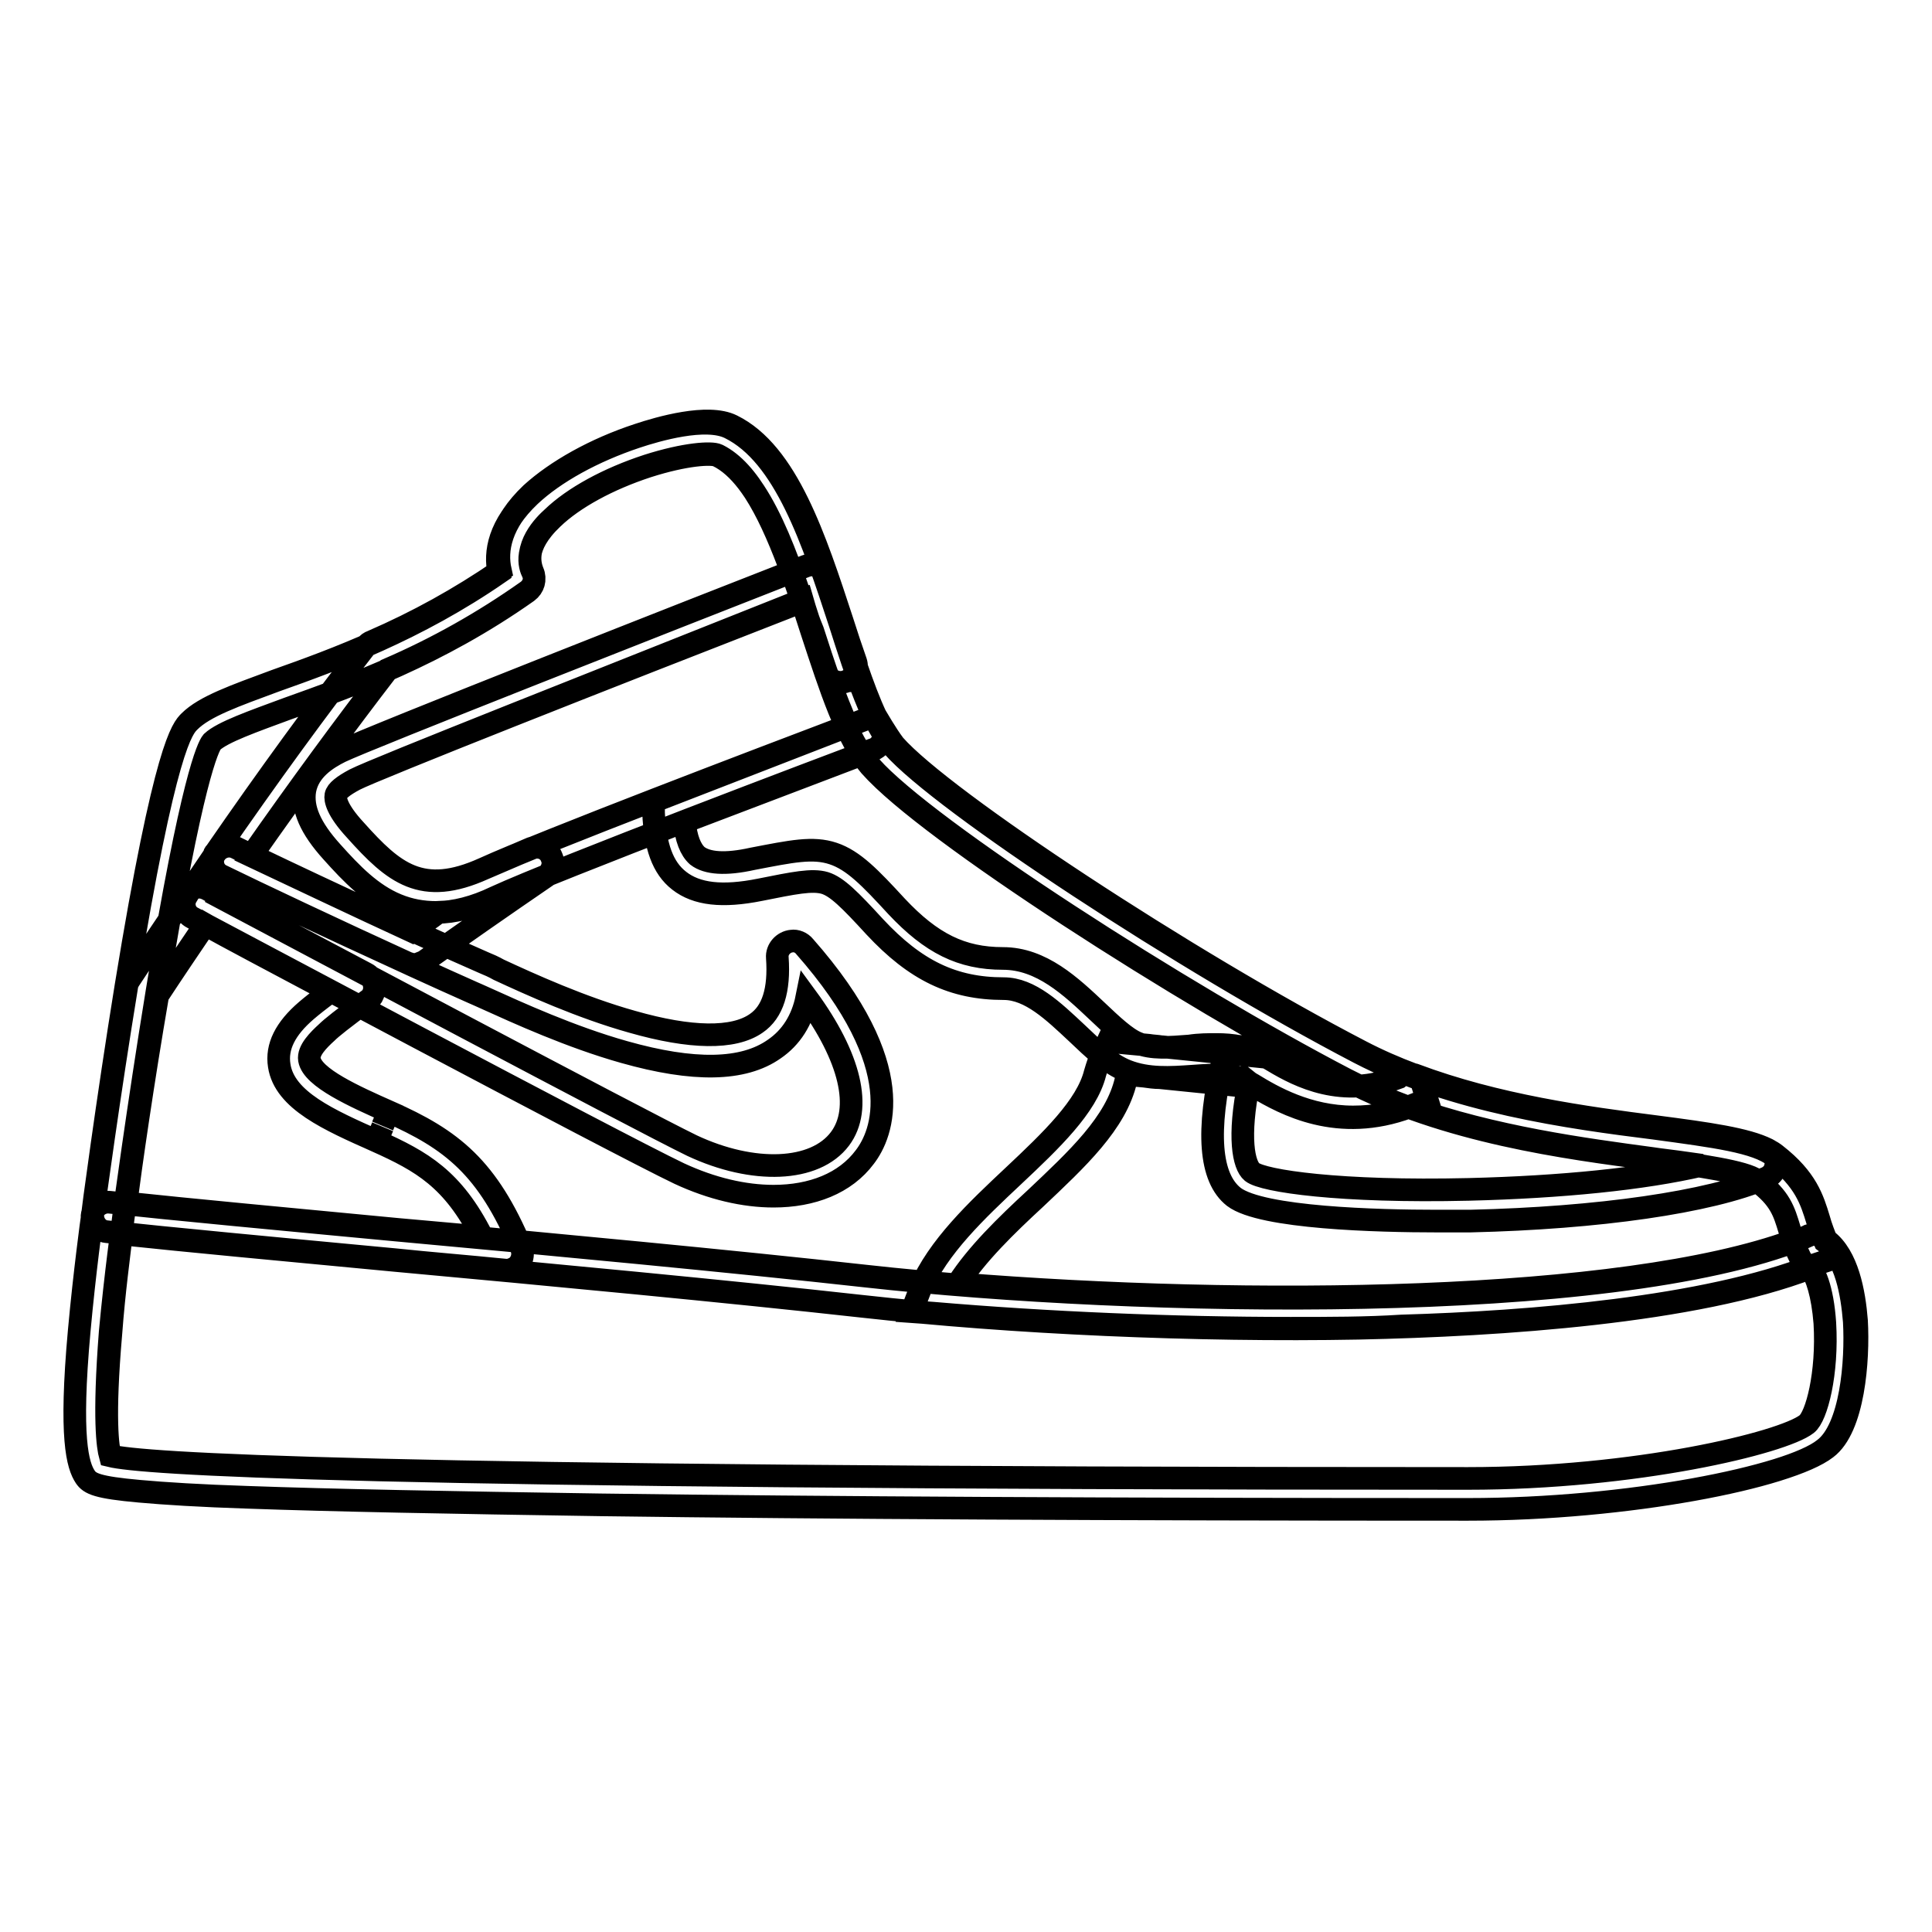 <?xml version="1.0" encoding="utf-8"?>
<!-- Svg Vector Icons : http://www.onlinewebfonts.com/icon -->
<!DOCTYPE svg PUBLIC "-//W3C//DTD SVG 1.1//EN" "http://www.w3.org/Graphics/SVG/1.1/DTD/svg11.dtd">
<svg version="1.1" xmlns="http://www.w3.org/2000/svg" xmlns:xlink="http://www.w3.org/1999/xlink" x="0px" y="0px" viewBox="0 0 256 256" enable-background="new 0 0 256 256" xml:space="preserve">
<g> <path stroke-width="3" fill-opacity="0" stroke="#000000"  d="M194.5,200c-46.6,0-85.2-0.2-114.9-0.6c-20-0.3-35.7-0.6-46.8-1c-6.2-0.2-11-0.5-14.3-0.8 c-5.6-0.5-6.6-1-7.2-1.9c-1-1.5-2.1-5.1-0.8-19.4c0.7-7.7,1.7-14.9,1.7-15c0-0.1,2-15.3,4.5-30.7c5.2-31.9,7.5-34.1,8.4-35 c2-2,6-3.4,11.4-5.4c7.9-2.8,18.6-6.7,29.6-14.3c-0.6-2.7,0-6.3,4.1-10.2c3.3-3.1,8.4-5.9,14.1-7.8c2.7-0.9,9.2-2.8,12.4-1.2 c7.3,3.6,11,14.9,14.6,25.9c2.2,6.9,4.3,13.4,7,16.3c6.5,7.4,38.8,28.6,61.8,40.6c12.5,6.5,27.9,8.6,39.1,10 c8.1,1.1,13.5,1.8,15.9,3.7c4.1,3.2,4.9,5.9,5.7,8.5c0.3,0.9,0.6,1.9,1,2.8c2.8,2.1,3.6,6.9,3.9,10.6c0.3,5.3-0.4,14.2-4,16.9 C237.1,195.7,215.8,200,194.5,200L194.5,200z M14.6,192.9c4.1,1,30.9,3,179.9,3c22.2,0,41.7-4.7,44.9-7.2c1.3-1,2.8-6.7,2.4-13.4 c-0.3-4.5-1.4-7.2-2.4-7.7c-0.3-0.2-0.6-0.5-0.8-0.8c-0.6-1.2-1.1-2.5-1.5-3.9c-0.7-2.3-1.2-4.1-4.3-6.4c-1.6-1.2-7.6-2-13.9-2.9 c-11.5-1.5-27.3-3.6-40.5-10.5c-21.5-11.2-55.5-33-63-41.5c-3.2-3.6-5.4-10.5-7.8-17.8c-3.1-9.7-6.7-20.6-12.5-23.4 c-0.8-0.4-4.3-0.2-9.3,1.4c-5.2,1.7-9.8,4.2-12.6,6.9c-4,3.8-3,6.4-2.6,7.2c0.4,0.9,0.1,1.9-0.7,2.5C58,86.8,46.5,90.9,38.1,93.9 c-4.6,1.7-8.6,3.1-10,4.4c-0.5,0.6-2.7,4.9-7.3,33.1c-2.5,15.3-4.5,30.1-4.5,30.3c0,0.1-1,7.2-1.7,14.8 C13.7,188.1,14.3,191.8,14.6,192.9z M194.5,200c-46.6,0-85.2-0.2-114.9-0.6c-20-0.3-35.7-0.6-46.8-1c-6.2-0.2-11-0.5-14.3-0.8 c-5.6-0.5-6.6-1-7.2-1.9c-1-1.5-2.1-5.1-0.8-19.4c0.7-7.7,1.7-14.9,1.7-15l0-0.2c0.1-1.1,1.2-1.9,2.3-1.8 c8.3,0.9,22.1,2.2,38.1,3.7c20.7,1.9,44.2,4.1,62.2,6.1c36.1,4,98.4,5.2,124-5c0.2-0.1,0.5-0.2,0.7-0.3l0.2-0.1 c0.8-0.3,1.7,0,2.3,0.6c2.8,2.1,3.7,6.9,4,10.7c0.3,5.3-0.4,14.2-4,16.9C237.1,195.7,215.8,200,194.5,200L194.5,200z M14.6,192.9 c4.1,1,30.9,3,179.9,3c22.2,0,41.7-4.7,44.9-7.2c1.3-1,2.8-6.7,2.4-13.4c-0.3-3.8-1.1-6.2-1.9-7.3c-15.4,5.9-41,7.6-59.9,8 c-21.5,0.4-46-0.7-65.7-2.9c-18-2-41.4-4.2-62.1-6.1c-14.8-1.4-27.7-2.6-36.1-3.5c-0.3,2.6-1,7.7-1.4,13.1 C13.7,188.1,14.3,191.8,14.6,192.9z M57.8,120.9c-1.8,0-3.5-0.3-5.2-1c-3.4-1.4-6-4.1-8.6-7c-2.9-3.2-4-5.8-3.6-8.2 c0.5-2.7,2.9-4.2,4.7-5.1c3.6-1.8,48.1-19.3,61.7-24.6c1.1-0.4,2.3,0.1,2.7,1.2c0,0,0,0.1,0,0.1c0.7,2,1.4,4.1,2,6.1 c1.8,5.4,3.4,10.5,5.3,14c0.6,1,0.2,2.2-0.8,2.8c-0.1,0-0.2,0.1-0.3,0.1c-6.9,2.6-41.6,15.7-50.1,19.6 C62.9,120.2,60.2,120.9,57.8,120.9z M106.3,79.7C80.1,89.9,49.7,101.9,47,103.3c-1.5,0.8-2.4,1.5-2.5,2.1c-0.1,0.5,0.1,1.9,2.6,4.6 c5.1,5.7,8.8,8.8,17,5.1c7.9-3.6,36.6-14.5,48.2-18.9c-1.6-3.5-3.1-7.9-4.6-12.6C107.2,82.4,106.7,81,106.3,79.7z M102.5,158.5 c-3.9,0-8.2-1-12.5-3c-8.2-3.9-62.2-32.7-64.5-33.9c-1-0.5-1.4-1.8-0.8-2.8c0-0.1,0.1-0.1,0.1-0.2l3.8-5.6c0.6-0.8,1.7-1.1,2.6-0.7 c6.1,3,23.6,11.2,33,15.3c0.5,0.2,1.2,0.5,1.9,0.9c4.1,1.9,10.9,5,17.7,6.9c7.7,2.2,13.4,2.3,16.4,0.2c2.2-1.5,3.1-4.4,2.8-8.7 c-0.1-1.1,0.8-2.1,1.9-2.2c0.6-0.1,1.3,0.2,1.7,0.7c14.1,16,10.3,24.9,8,27.9C112,156.8,107.6,158.5,102.5,158.5L102.5,158.5z  M29.4,119c10.2,5.4,55.1,29.3,62.3,32.8c8.1,3.8,16.3,3.5,19.6-0.9c3-4,1.4-10.8-4.4-18.7c-0.6,3-2.1,5.3-4.3,6.8 c-4.1,2.9-10.7,3-19.9,0.4c-7.1-2-14.1-5.2-18.3-7.1c-0.7-0.3-1.3-0.6-1.8-0.8c-8.8-3.9-24.4-11.2-31.6-14.6L29.4,119z M54.9,127.8 c-0.3,0-0.6-0.1-0.9-0.2c-9.2-4.2-20-9.3-24.7-11.6c-1-0.5-1.4-1.7-0.9-2.8c0-0.1,0.1-0.2,0.2-0.3c6.9-10,13.6-19.2,19.9-27.3 c0.2-0.3,0.5-0.5,0.8-0.6c6-2.6,11.6-5.7,17-9.4c-0.6-2.7,0-6.3,4.1-10.2c3.3-3,8.4-5.9,14.2-7.8c2.7-0.9,9.2-2.8,12.4-1.2 c7.3,3.6,11,14.9,14.6,25.9c0.6,1.9,1.2,3.7,1.8,5.4c0.3,0.9-0.1,2-1,2.5l-0.1,0c-1,0.5-2.3,0.1-2.8-0.9c0-0.1-0.1-0.2-0.1-0.2 c-0.6-1.8-1.2-3.6-1.8-5.5c-0.4-1.3-0.9-2.7-1.3-4.1C80.2,89.9,49.7,101.9,47,103.3c-1.5,0.8-2.4,1.5-2.5,2.1 c-0.1,0.5,0.1,1.9,2.6,4.6c5.1,5.7,8.8,8.8,17,5.1c1.4-0.6,3.5-1.5,6.3-2.7c1.1-0.4,2.3,0.1,2.7,1.2c0.4,0.9,0,1.9-0.7,2.5 c-5.7,3.9-11.3,7.8-16.2,11.3C55.7,127.6,55.3,127.8,54.9,127.8z M33.3,113.4c5.1,2.4,13.7,6.5,21.3,10c1.1-0.8,2.3-1.6,3.5-2.5 c-1.9,0.1-3.8-0.3-5.5-1c-3.4-1.4-6-4.1-8.6-7c-2.9-3.2-4-5.8-3.6-8.2c0.5-2.7,2.9-4.2,4.7-5.1c3.5-1.7,44.5-17.8,59.8-23.8 c-2.6-7.1-5.6-13.4-9.8-15.5c-0.8-0.4-4.3-0.2-9.3,1.4c-5.2,1.7-9.8,4.2-12.6,6.9c-1,0.9-4,3.8-2.6,7.2c0.4,0.9,0.1,1.9-0.7,2.5 c-5.8,4.1-12,7.6-18.5,10.4C45.7,96.1,39.6,104.4,33.3,113.4z M67.2,168.3H67c-5-0.5-10-0.9-14.8-1.4c-16-1.5-29.8-2.8-38.1-3.7 c-1.1-0.1-1.9-1.2-1.8-2.3c0,0,0,0,0,0c0.2-1.5,2.1-15.6,4.5-30.2c0-0.3,0.2-0.6,0.3-0.8c2.5-3.8,5.1-7.7,7.6-11.4 c0.6-0.9,1.7-1.2,2.7-0.7c0.1,0.1,9.6,5.1,21.1,11.2c1,0.5,1.4,1.8,0.9,2.8c-0.1,0.3-0.3,0.5-0.6,0.7c-3.4,2.5-4.9,3.7-5.5,4.3 c-1.1,1-2.5,2.4-2.3,3.6c0.4,2.4,6,4.9,10.5,6.9l-0.8,1.9l0.8-1.9c8.4,3.7,13.1,7.4,17.6,18.1c0.4,1-0.1,2.3-1.1,2.7 C67.8,168.3,67.5,168.3,67.2,168.3L67.2,168.3z M16.7,159.4c8.4,0.9,21.3,2.1,36,3.5l11.2,1c-3.9-7.7-8-10-14-12.7l0.8-1.9 l-0.8,1.9c-6.3-2.8-12.2-5.4-12.9-10c-0.4-2.5,0.8-4.9,3.6-7.3c0.7-0.6,1.7-1.4,3.2-2.5c-7.5-4-13.8-7.3-16.6-8.9 c-2.1,3.1-4.2,6.2-6.3,9.4C18.9,143.5,17.3,154.7,16.7,159.4z M179.3,148c-6,0-10.7-2.7-13.3-4.3l-0.7-0.4 c-1.8-1.1-4.5-0.9-7.3-0.7c-2.9,0.2-5.9,0.4-8.7-0.7c-2.3-0.9-4.4-2.9-6.6-5c-3.1-2.9-6.2-5.9-9.7-5.9c-6.7,0-11.7-2.4-17.1-8.2 c-3.3-3.6-5-5.3-6.6-5.8c-1.7-0.5-4.1,0-8.6,0.9c-5,1-8.4,0.6-10.7-1.2c-2.2-1.7-3.2-4.6-3.4-9l0-1.5L116,94.8l0.9,1.5 c0.5,0.8,1,1.6,1.6,2.4c6.5,7.4,38.9,28.7,61.8,40.6c2.3,1.2,4.6,2.2,7,3.1l0.9,0.4l0.9,2.9l-1.8,0.7 C184.8,147.5,182.1,148,179.3,148L179.3,148z M161.2,138.4c2.1,0,4.2,0.3,6.1,1.4l0.8,0.4c2.7,1.6,6.7,4,12,3.7 c-0.6-0.3-1.2-0.6-1.8-0.9c-21.5-11.2-55.5-33-63-41.5c-0.4-0.5-0.8-1-1.2-1.5l-23.4,8.9c0.2,2.2,0.8,3.7,1.7,4.5 c1.3,1,3.7,1.2,7.3,0.4c5.2-1,8-1.6,10.7-0.7c2.7,0.9,4.9,3.2,8.4,7c4.6,4.9,8.6,6.9,14.1,6.9c5.1,0,9,3.7,12.5,7 c1.9,1.8,3.8,3.6,5.3,4.2c1.9,0.8,4.3,0.6,6.9,0.4C158.9,138.4,160.1,138.4,161.2,138.4z M171,176c-15.6,0-32.2-0.7-47.4-2 l-2.8-0.2l1-2.6c0-0.1,0.1-0.2,0.1-0.4c2.4-5.6,7.5-10.4,12.4-15c5-4.7,9.7-9.2,10.8-13.6c0.3-1,0.6-2,1.1-2.9l0.6-1.3l5.4,0.5 c0.6,0.1,1.1,0.1,1.7,0.2h0.1l13.8,1.4l0.4,0.2c3,1.8,8.5,5.1,15.7,2.9l-0.7-2.3l4,1.5c10.9,4.1,22.7,5.7,32.2,6.9 c8.1,1.1,13.5,1.8,15.9,3.7c4.1,3.2,4.9,5.9,5.7,8.5c0.3,1.1,0.7,2.1,1.1,3.1l1,2.1l-2.4,0.8c-0.2,0.1-0.3,0.1-0.5,0.2 c-14.2,5.6-37.4,7.5-54.5,8C181.1,176,176.1,176,171,176L171,176z M126.9,170.1c38.4,3.1,88,2.6,110.7-5.7 c-0.2-0.6-0.4-1.1-0.5-1.6c-0.7-2.3-1.2-4.1-4.3-6.4c-1.6-1.2-7.6-2-13.9-2.9c-8.9-1.2-21-2.8-32.2-6.8c-9.4,3.5-16.5-0.4-20.2-2.6 l-12.8-1.3c-0.7,0-1.4-0.1-2.1-0.2l-2.2-0.2c-0.1,0.2-0.2,0.5-0.2,0.7c-1.3,5.7-6.5,10.5-12,15.7 C133.3,162.4,129.4,166.2,126.9,170.1L126.9,170.1z M190.4,161.8c-7.8,0-23.2-0.4-26.9-3.2c-3.2-2.5-3.7-8.7-1.4-18.4 c0.3-1.1,1.3-1.8,2.4-1.5c1,0.2,2,0.6,2.9,1.1l0.8,0.4c3.5,2.1,9.3,5.5,17.1,2.6c0.6-0.5,1.4-0.6,2.1-0.4 c10.9,4.1,22.7,5.7,32.1,6.9c6.9,0.9,11.9,1.6,14.7,3c1,0.5,1.4,1.7,0.9,2.8c-0.2,0.4-0.6,0.8-1.1,1c-7.5,3.2-22.2,5.3-39.2,5.7 C194.2,161.8,192.6,161.8,190.4,161.8L190.4,161.8z M165.5,143.4c-1.5,7.3-0.7,11,0.4,11.9c1.5,1.2,11.7,2.7,28.7,2.3 c12.3-0.3,23.2-1.4,30.9-3.2c-2-0.3-4.3-0.6-6.7-0.9c-8.9-1.2-21-2.8-32.1-6.8c-9.7,3.6-17.1-0.8-20.7-2.9L165.5,143.4z"/></g>
</svg>